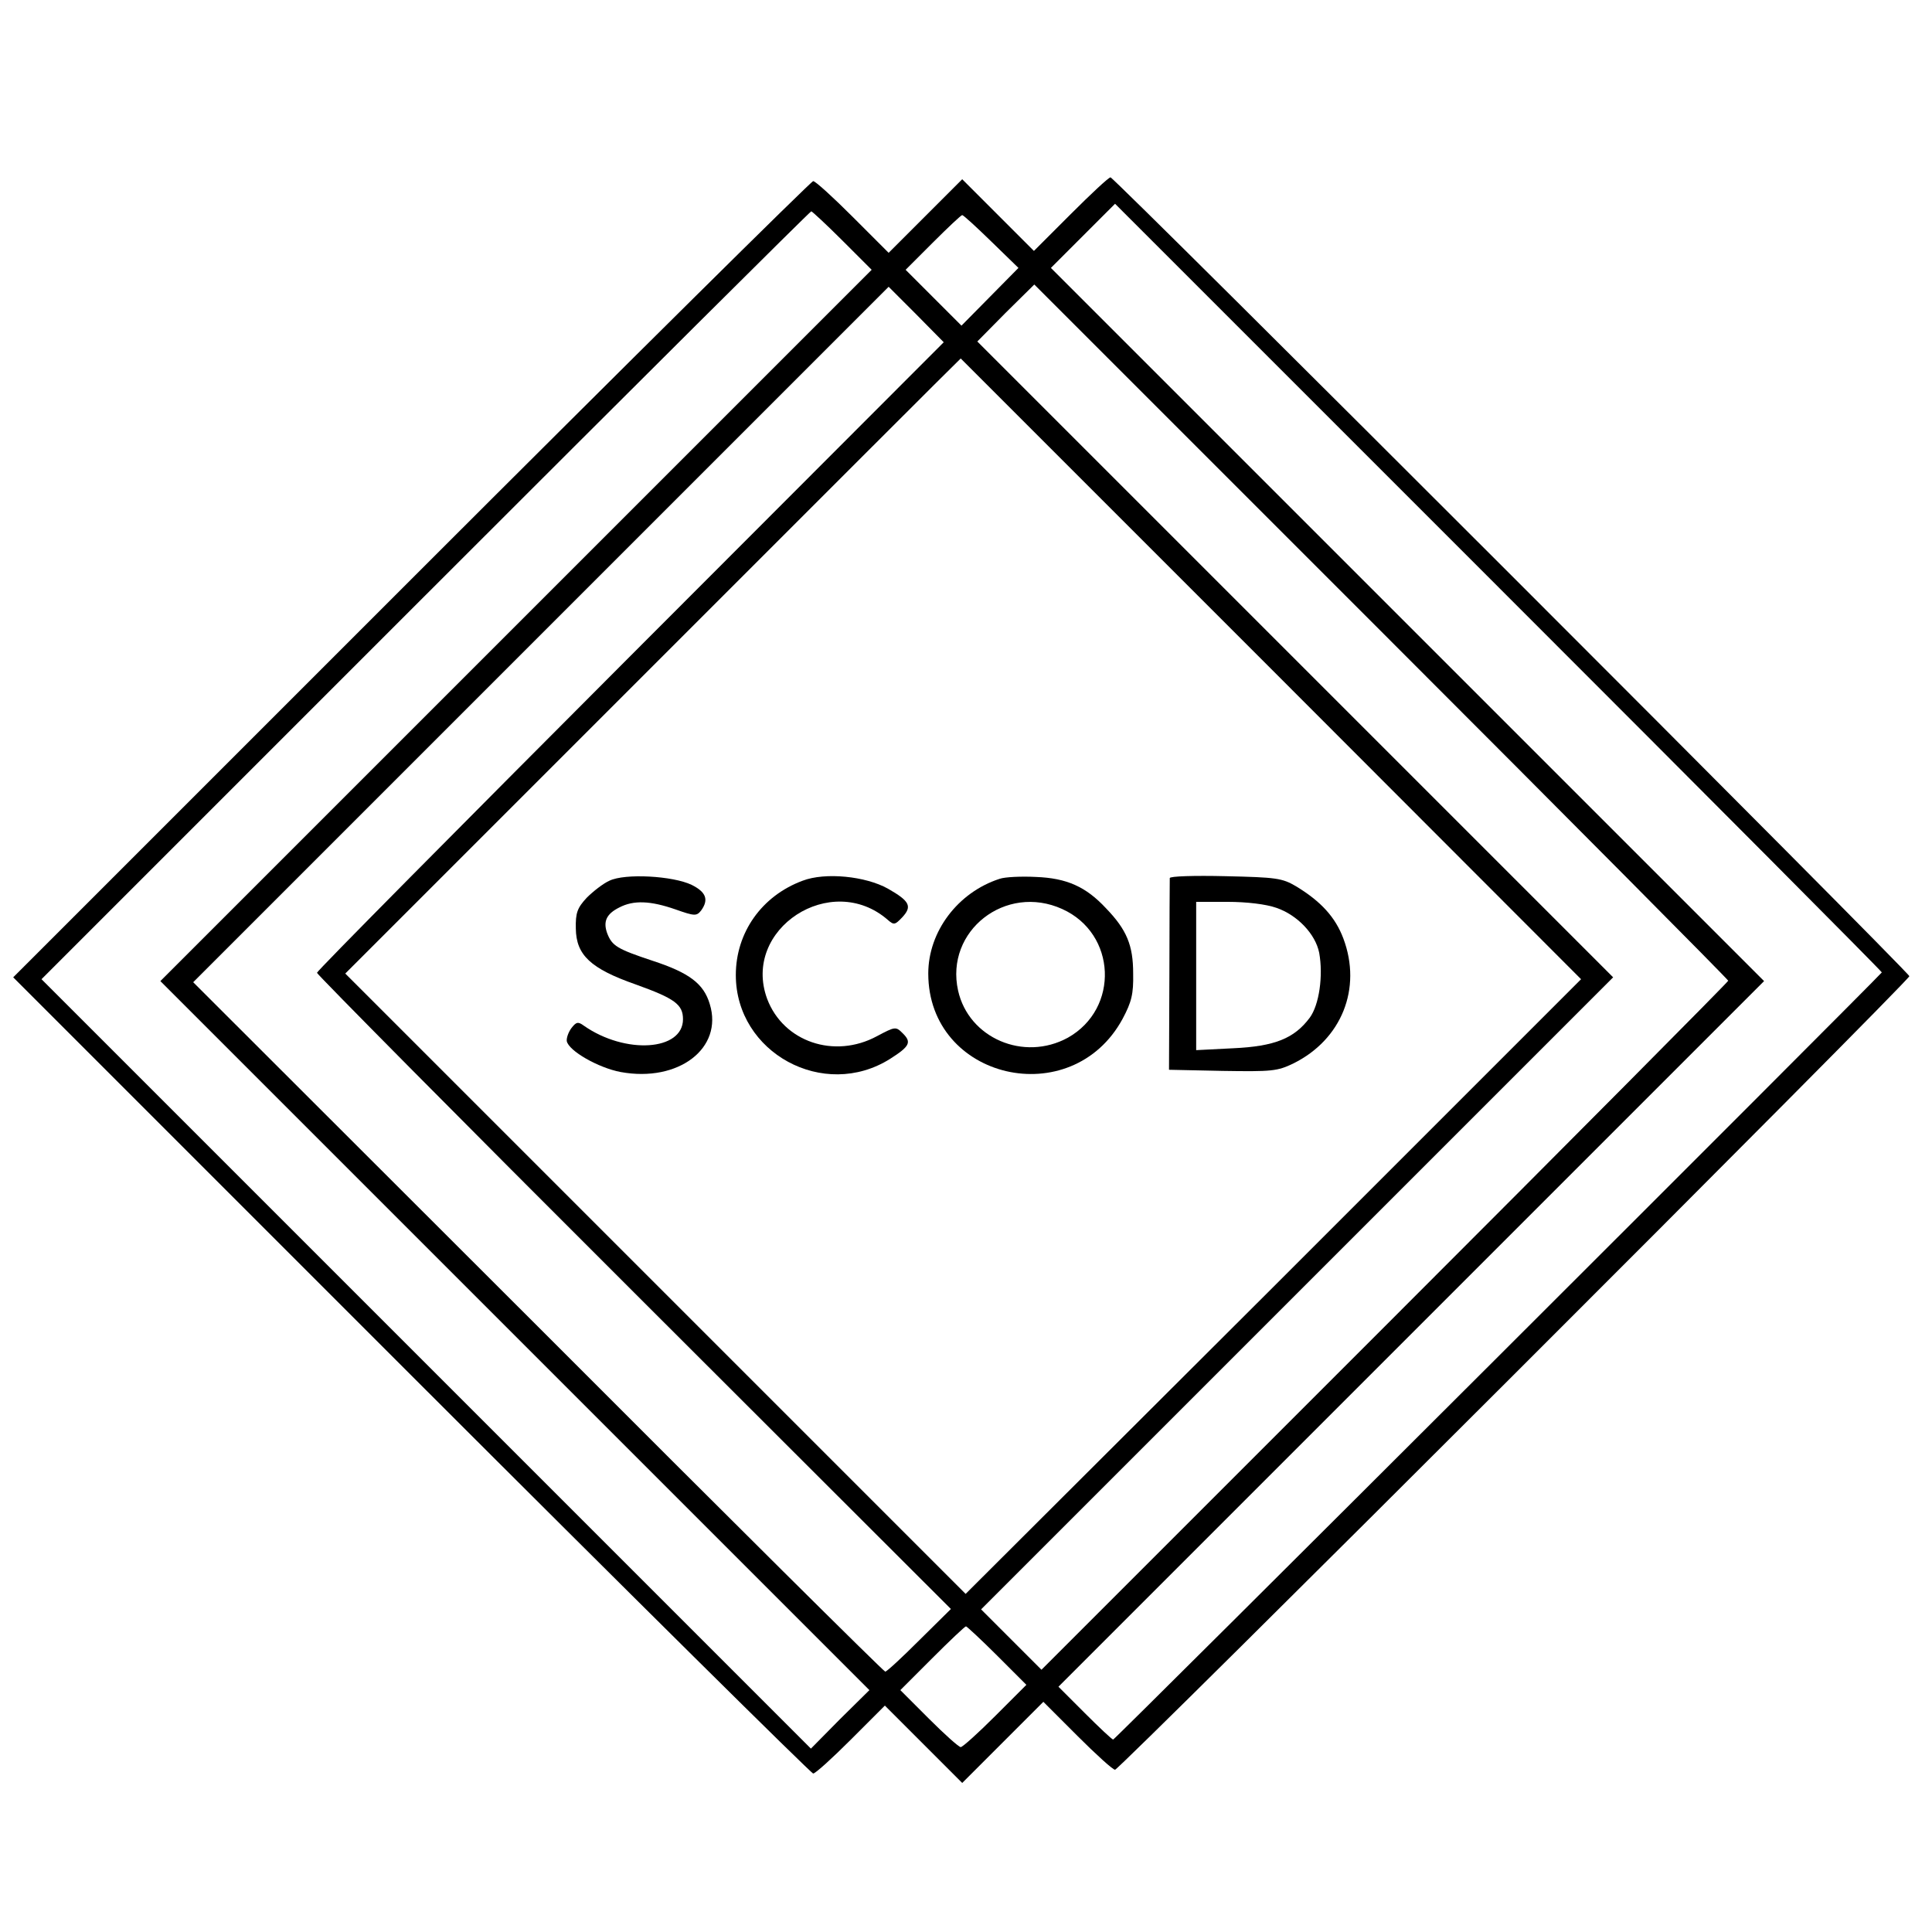 <?xml version="1.0" standalone="no"?>
<!DOCTYPE svg PUBLIC "-//W3C//DTD SVG 20010904//EN"
 "http://www.w3.org/TR/2001/REC-SVG-20010904/DTD/svg10.dtd">
<svg version="1.0" xmlns="http://www.w3.org/2000/svg"
 width="512pt" height="512pt" viewBox="0 0 512 512"
 preserveAspectRatio="xMidYMid meet">
<g transform="translate(0,512) scale(0.1,-0.1)"
fill="#000000" stroke="none">
<path d="M2838 4553 l-98 -98 -95 95 -95 95 -98 -98 -97 -97 -95 95 c-52 52
-99 95 -105 95 -5 0 -485 -475 -1065 -1055 l-1055 -1055 1055 -1055 c580 -580
1060 -1055 1065 -1055 6 0 51 41 100 90 l90 90 102 -102 103 -103 108 108 107
107 90 -90 c49 -49 94 -90 100 -90 12 0 2105 2091 2105 2103 0 10 -2107 2117
-2117 2117 -5 0 -52 -44 -105 -97z m2149 -2010 c-27 -31 -2032 -2033 -2037
-2033 -3 0 -37 32 -75 70 l-70 70 935 935 935 935 -945 945 -945 945 85 85 85
85 1017 -1017 c559 -559 1016 -1018 1015 -1020z m-2755 1940 l78 -78 -942
-942 -943 -943 940 -940 939 -939 -78 -77 -77 -78 -1020 1020 -1019 1019 1017
1017 c560 560 1020 1018 1023 1018 2 0 40 -35 82 -77z m395 -3 l72 -70 -75
-76 -76 -77 -74 74 -74 74 72 72 c40 40 75 73 78 73 3 0 37 -31 77 -70z m1953
-1959 c0 -3 -409 -415 -910 -916 l-910 -910 -80 80 -80 80 837 837 838 838
-843 843 -842 842 75 76 76 75 919 -919 c506 -506 920 -923 920 -926z m-2152
1766 l73 -74 -830 -831 c-457 -458 -831 -835 -831 -840 0 -4 378 -386 840
-847 l840 -839 -84 -83 c-46 -46 -86 -83 -90 -83 -4 0 -418 411 -920 914
l-914 913 922 922 c506 506 921 921 921 921 0 0 33 -33 73 -73z m940 -939
l822 -823 -815 -815 -816 -814 -822 822 -822 822 815 815 c448 448 815 815
816 815 0 0 370 -370 822 -822z m-726 -2615 l78 -78 -82 -82 c-46 -46 -87 -83
-92 -83 -5 0 -43 34 -84 75 l-76 76 84 84 c47 47 87 85 90 85 2 0 40 -35 82
-77z"/>
<path d="M1615 2786 c-16 -7 -43 -28 -60 -45 -25 -27 -30 -40 -29 -82 1 -70
39 -106 159 -148 103 -37 125 -53 125 -92 0 -84 -153 -94 -263 -17 -15 11 -20
10 -33 -7 -8 -11 -13 -26 -12 -34 5 -26 84 -71 143 -82 153 -28 272 63 236
180 -16 54 -54 83 -152 115 -93 31 -107 39 -120 73 -11 31 -2 51 32 68 38 20
83 18 149 -5 51 -18 56 -18 68 -3 21 29 13 49 -25 68 -50 24 -177 31 -218 11z"/>
<path d="M2127 2786 c-108 -40 -177 -137 -177 -250 0 -206 233 -333 409 -222
52 33 57 44 34 67 -19 19 -20 19 -69 -7 -113 -61 -248 -15 -291 99 -68 185
170 340 320 209 16 -14 19 -13 38 7 27 29 20 43 -38 76 -59 33 -166 44 -226
21z"/>
<path d="M2649 2791 c-111 -36 -189 -140 -189 -251 0 -281 380 -369 515 -120
24 45 29 66 28 120 0 75 -17 116 -72 173 -53 57 -104 80 -186 83 -38 2 -82 0
-96 -5z m166 -80 c144 -65 152 -264 15 -341 -117 -64 -263 -1 -291 125 -35
158 126 284 276 216z"/>
<path d="M3100 2793 c0 -4 -1 -120 -1 -258 l-1 -250 142 -3 c130 -2 145 -1
188 20 127 63 182 198 132 331 -21 56 -59 98 -125 138 -37 22 -53 24 -187 27
-82 2 -148 0 -148 -5z m283 -79 c55 -19 103 -69 113 -119 11 -61 0 -138 -25
-172 -41 -55 -93 -76 -203 -81 l-98 -5 0 197 0 196 83 0 c50 0 102 -6 130 -16z"/>
</g>
</svg>
